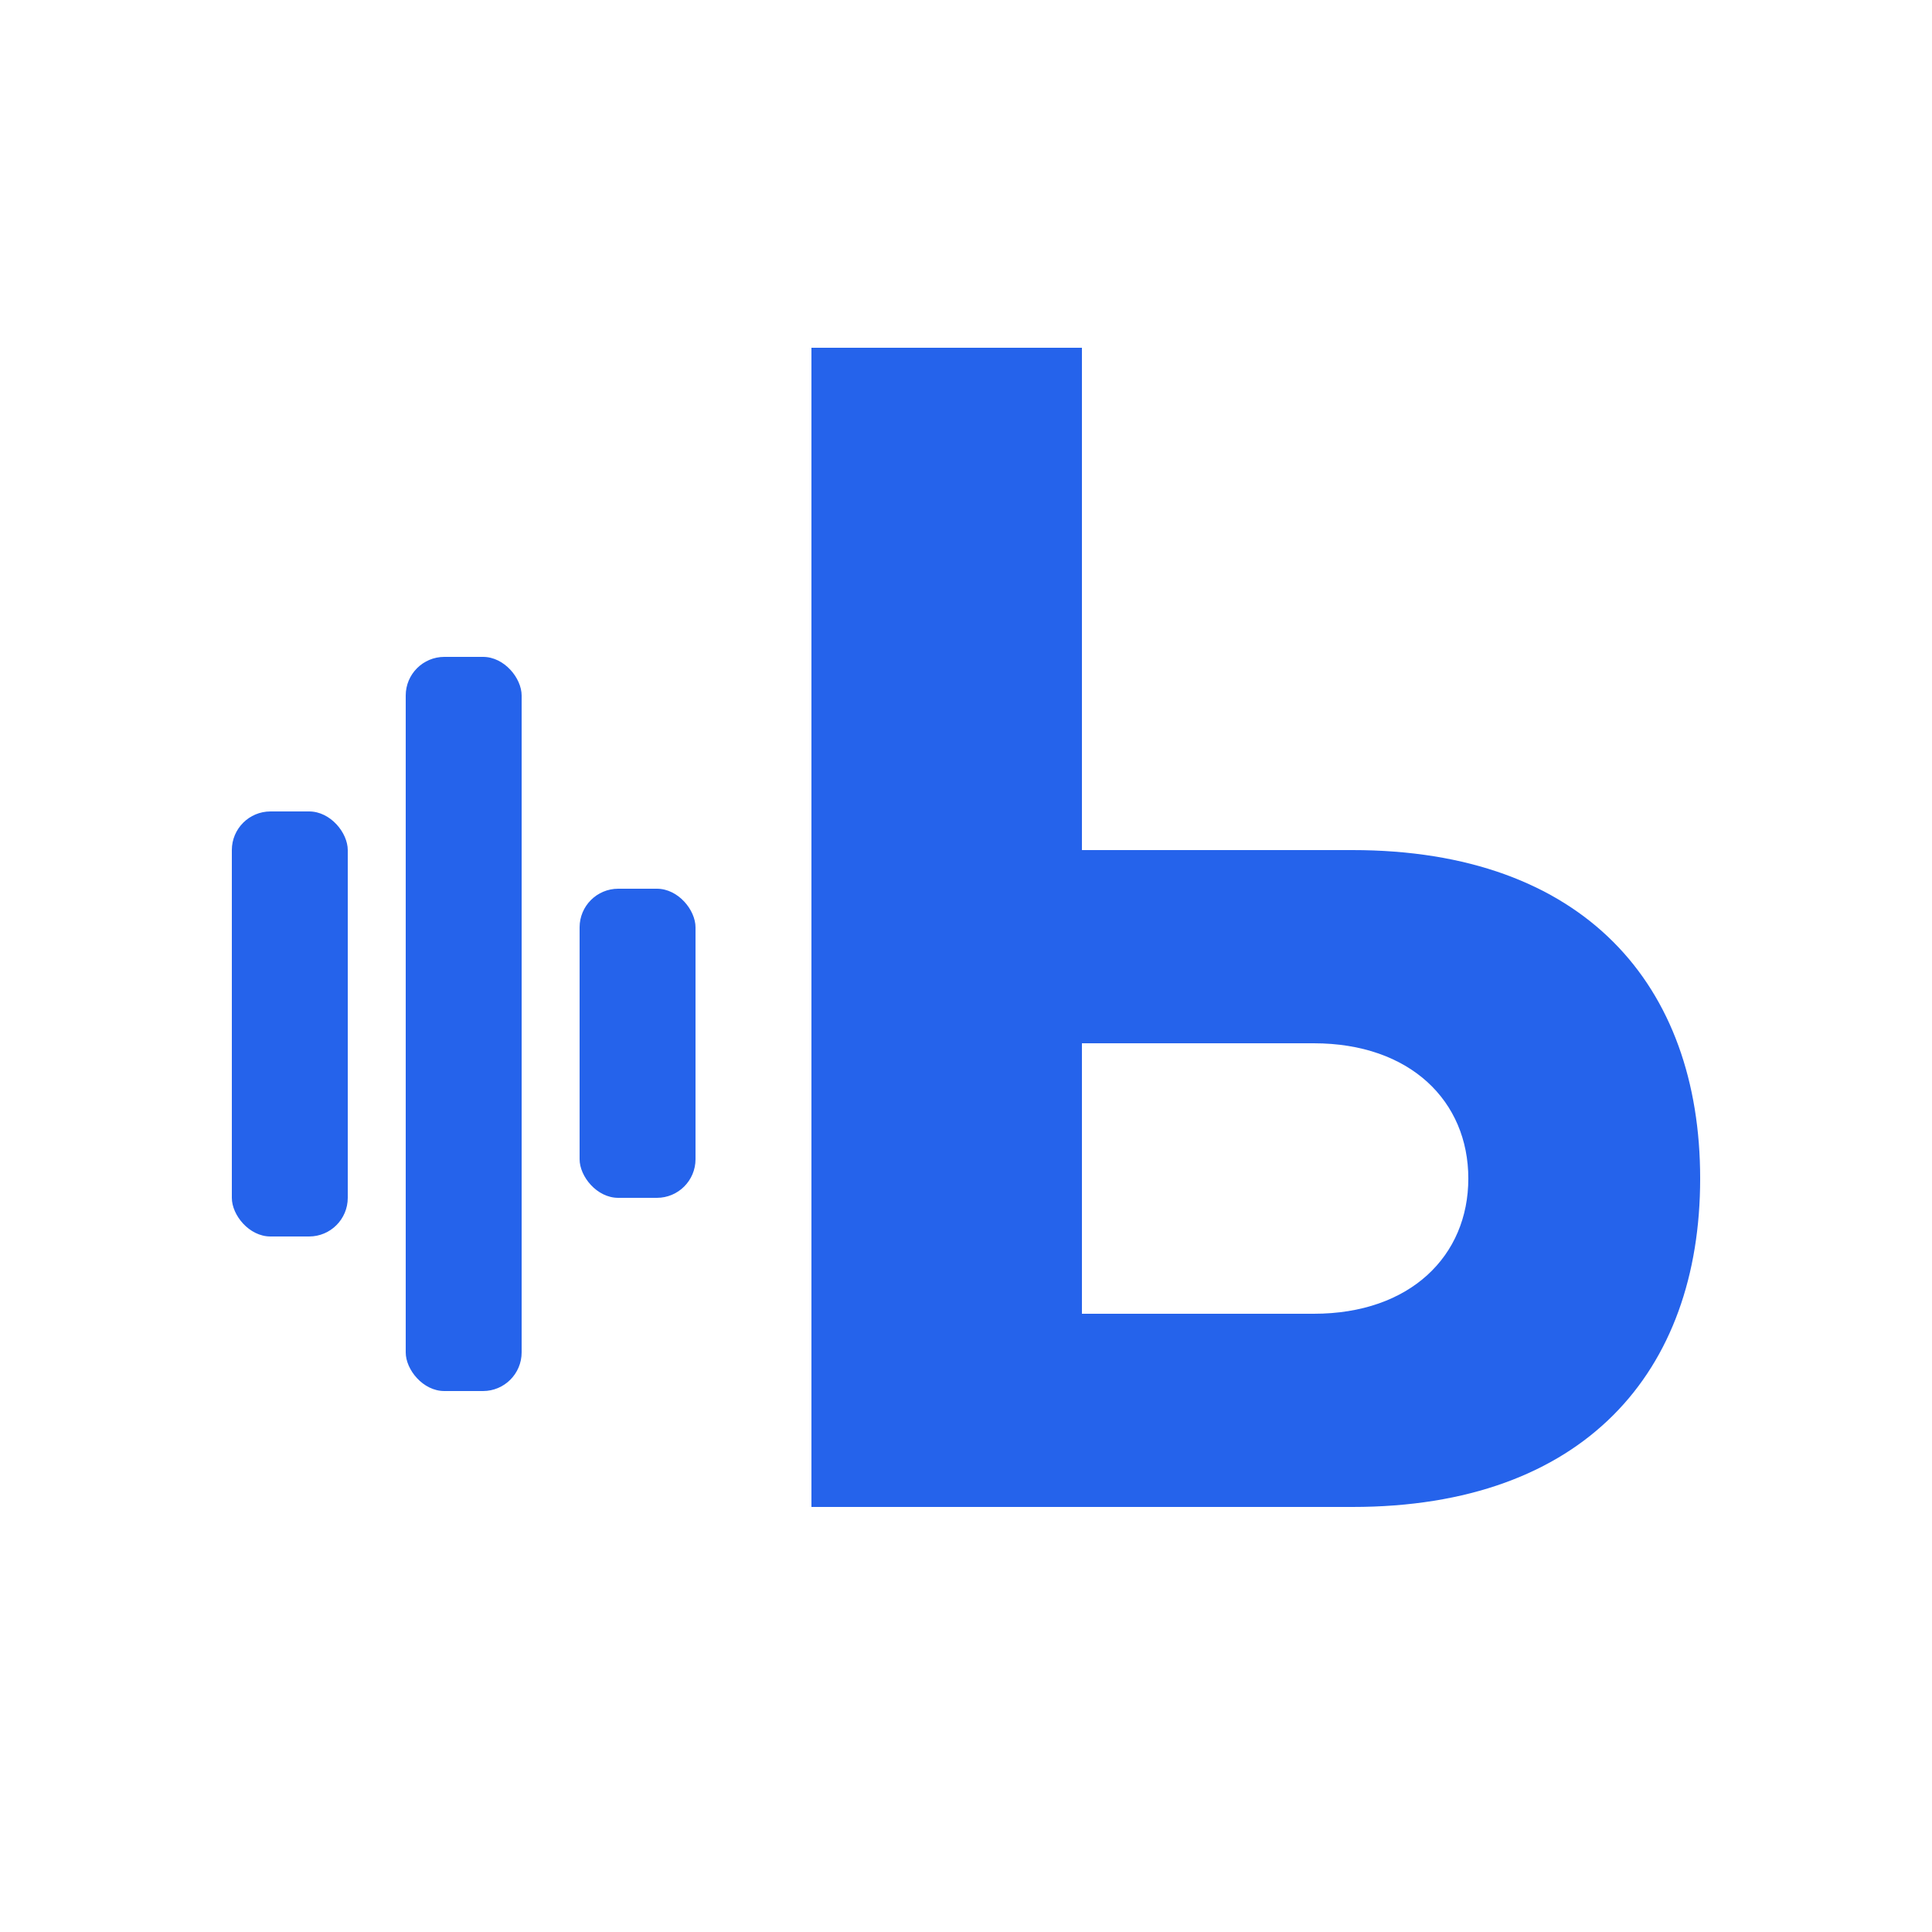<svg xmlns="http://www.w3.org/2000/svg" viewBox="0 0 100 100">
  <defs>
    <style>
      .logo { fill: #2563eb; }
    </style>
  </defs>
  
  <!-- Rounded square background (optional - comment out for transparent) -->
  <!-- <rect x="0" y="0" width="100" height="100" rx="22" fill="#ffffff"/> -->
  
  <!-- Soundbars to left of B -->
  <rect class="logo" x="12" y="42" width="6" height="22" rx="2"/>
  <rect class="logo" x="21" y="34" width="6" height="38" rx="2"/>
  <rect class="logo" x="30" y="46" width="6" height="16" rx="2"/>
  
  <!-- B letterform -->
  <path class="logo" d="
    M 42 18 h 14 v 26 h 14 c 12 0 18 7 18 17 c 0 10 -6 17 -18 17 h -28 v -60 z
    M 56 54 v 14 h 12 c 5 0 8 -3 8 -7 c 0 -4 -3 -7 -8 -7 h -12 z
  "/>
</svg>
